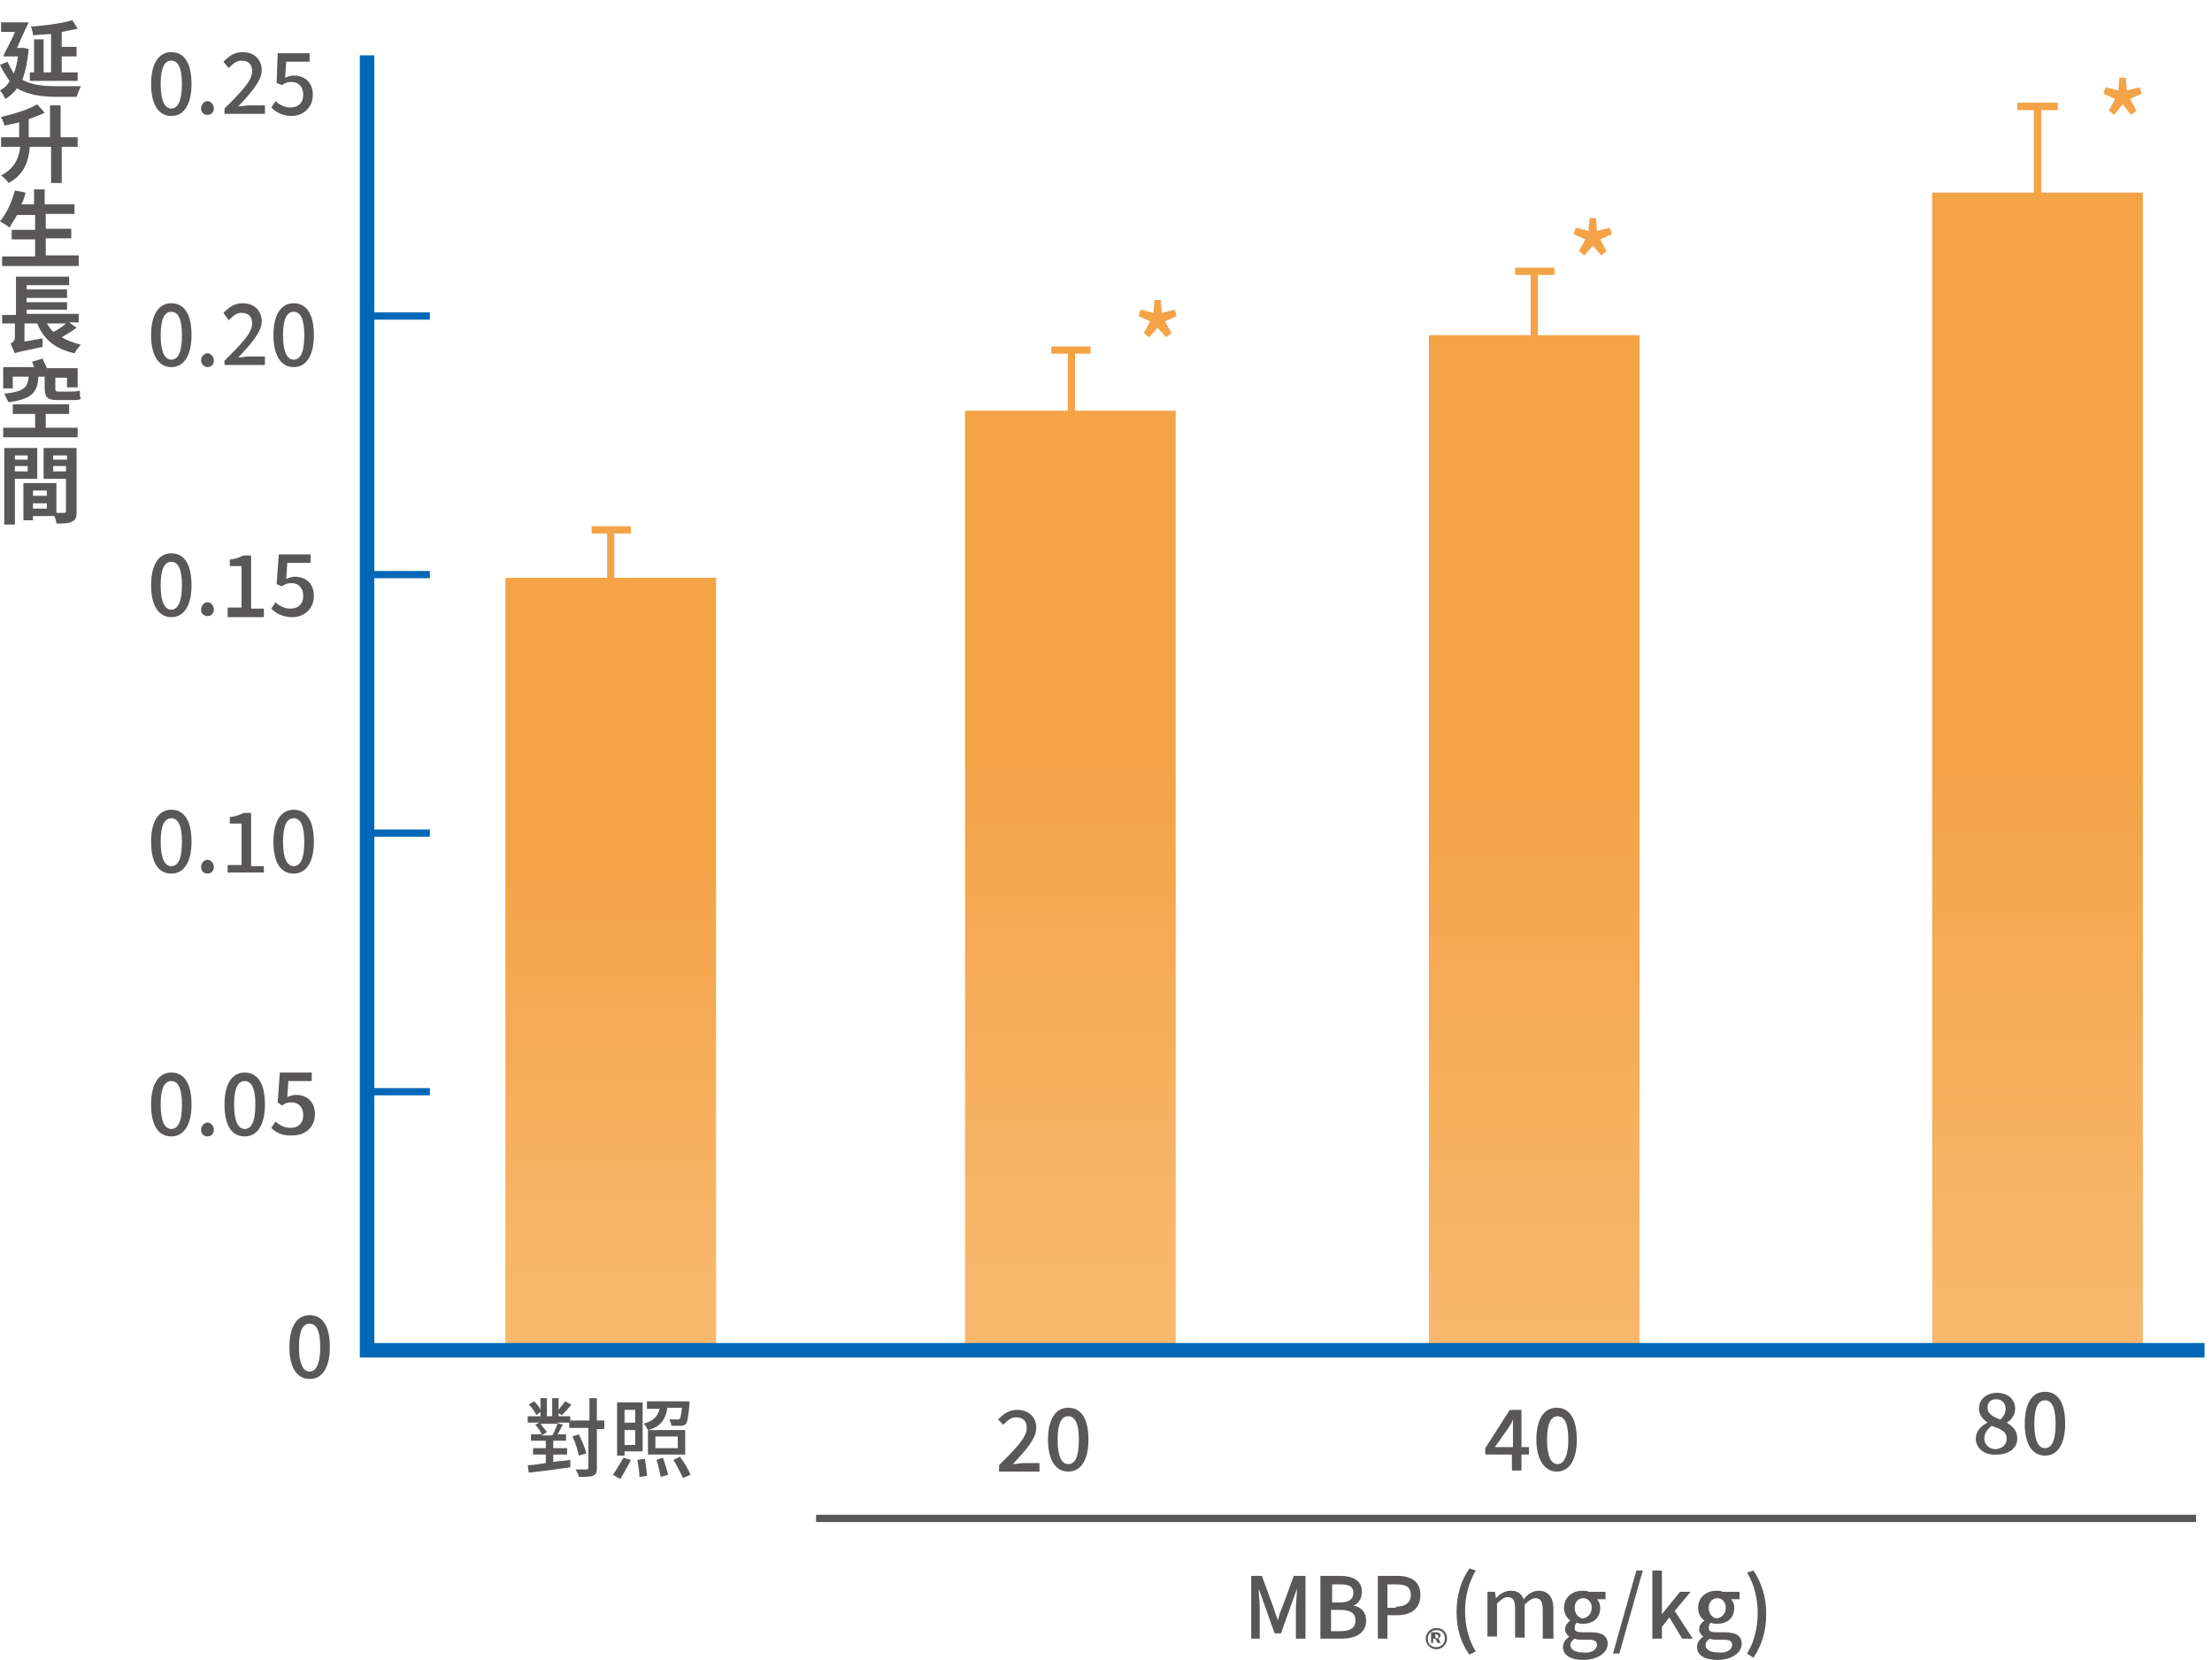 <?xml version="1.0" encoding="utf-8"?>
<!-- Generator: Adobe Illustrator 27.5.0, SVG Export Plug-In . SVG Version: 6.00 Build 0)  -->
<svg version="1.1" id="設計頁" xmlns="http://www.w3.org/2000/svg" xmlns:xlink="http://www.w3.org/1999/xlink" x="0px" y="0px"
	 viewBox="0 0 207.9 156" style="enable-background:new 0 0 207.9 156;" xml:space="preserve">
<style type="text/css">
	.st0{fill:url(#SVGID_1_);}
	.st1{fill:url(#SVGID_00000040540080867796159280000016263030801549731759_);}
	.st2{fill:url(#SVGID_00000116211368908489693300000010041808757215376526_);}
	.st3{fill:url(#SVGID_00000005957094779541796550000012000559879816612264_);}
	.st4{fill:none;stroke:#0068B7;stroke-width:1.362;stroke-miterlimit:10;}
	.st5{fill:#595757;}
	.st6{fill:none;stroke:#0068B7;stroke-width:0.681;stroke-miterlimit:10;}
	.st7{fill:none;stroke:#595757;stroke-width:0.681;stroke-miterlimit:10;}
	.st8{fill:none;stroke:#F4A347;stroke-width:0.681;stroke-miterlimit:10;}
	.st9{fill:none;stroke:#F4A347;stroke-width:0.696;stroke-miterlimit:10;}
	.st10{fill:#F4A347;}
</style>
<g>
	<linearGradient id="SVGID_1_" gradientUnits="userSpaceOnUse" x1="57.429" y1="121.388" x2="57.429" y2="81.906">
		<stop  offset="1.500000e-06" style="stop-color:#F7B86D"/>
		<stop  offset="1" style="stop-color:#F4A347"/>
	</linearGradient>
	<rect x="47.5" y="54.3" class="st0" width="19.8" height="72.6"/>
	
		<linearGradient id="SVGID_00000172430547776559740140000005505511542164795321_" gradientUnits="userSpaceOnUse" x1="100.651" y1="121.132" x2="100.651" y2="71.584">
		<stop  offset="1.500000e-06" style="stop-color:#F7B86D"/>
		<stop  offset="1" style="stop-color:#F4A347"/>
	</linearGradient>
	
		<rect x="90.7" y="38.6" style="fill:url(#SVGID_00000172430547776559740140000005505511542164795321_);" width="19.8" height="88.3"/>
	
		<linearGradient id="SVGID_00000061470027736144601370000016198633080402645422_" gradientUnits="userSpaceOnUse" x1="144.222" y1="125.983" x2="144.222" y2="74.378">
		<stop  offset="1.500000e-06" style="stop-color:#F7B86D"/>
		<stop  offset="1" style="stop-color:#F4A347"/>
	</linearGradient>
	
		<rect x="134.3" y="31.5" style="fill:url(#SVGID_00000061470027736144601370000016198633080402645422_);" width="19.8" height="95.4"/>
	
		<linearGradient id="SVGID_00000035524047943594529830000000028680019324671901_" gradientUnits="userSpaceOnUse" x1="191.523" y1="123.43" x2="191.523" y2="72.088">
		<stop  offset="1.500000e-06" style="stop-color:#F7B86D"/>
		<stop  offset="1" style="stop-color:#F4A347"/>
	</linearGradient>
	
		<rect x="181.6" y="18.1" style="fill:url(#SVGID_00000035524047943594529830000000028680019324671901_);" width="19.8" height="108.8"/>
	<polyline class="st4" points="207.2,126.9 34.5,126.9 34.5,5.2 	"/>
	<g>
		<path class="st5" d="M14.2,7.9c0-1.9,0.7-3,1.9-3c1.2,0,1.9,1,1.9,3c0,1.9-0.7,3-1.9,3C14.9,10.9,14.2,9.8,14.2,7.9z M17.1,7.9
			c0-1.6-0.4-2.2-1-2.2s-1,0.6-1,2.2c0,1.6,0.4,2.3,1,2.3S17.1,9.5,17.1,7.9z"/>
		<path class="st5" d="M18.9,10.2c0-0.4,0.3-0.7,0.6-0.7s0.6,0.3,0.6,0.7c0,0.4-0.3,0.6-0.6,0.6S18.9,10.6,18.9,10.2z"/>
		<path class="st5" d="M21.1,10.2c1.6-1.6,2.6-2.6,2.6-3.5c0-0.6-0.3-1-1-1c-0.5,0-0.8,0.3-1.2,0.7L21,5.8c0.5-0.5,1-0.9,1.8-0.9
			c1.1,0,1.8,0.7,1.8,1.7c0,1-1,2.1-2.2,3.4c0.3,0,0.7-0.1,1-0.1h1.5v0.8h-3.8V10.2z"/>
		<path class="st5" d="M25.5,10.1l0.4-0.6c0.3,0.3,0.8,0.6,1.4,0.6c0.7,0,1.2-0.4,1.2-1.2c0-0.7-0.4-1.2-1.1-1.2
			c-0.4,0-0.6,0.1-0.9,0.3L26,7.8L26.1,5h3v0.8h-2.2l-0.1,1.5c0.3-0.1,0.5-0.2,0.8-0.2c1,0,1.8,0.6,1.8,1.8c0,1.3-1,2-2,2
			C26.5,10.9,25.9,10.5,25.5,10.1z"/>
	</g>
	<g>
		<path class="st5" d="M14.2,31.5c0-1.9,0.7-3,1.9-3c1.2,0,1.9,1,1.9,3c0,1.9-0.7,3-1.9,3C14.9,34.5,14.2,33.4,14.2,31.5z
			 M17.1,31.5c0-1.6-0.4-2.2-1-2.2s-1,0.6-1,2.2c0,1.6,0.4,2.3,1,2.3S17.1,33.2,17.1,31.5z"/>
		<path class="st5" d="M18.9,33.9c0-0.4,0.3-0.7,0.6-0.7s0.6,0.3,0.6,0.7c0,0.4-0.3,0.6-0.6,0.6S18.9,34.2,18.9,33.9z"/>
		<path class="st5" d="M21.1,33.9c1.6-1.6,2.6-2.6,2.6-3.5c0-0.6-0.3-1-1-1c-0.5,0-0.8,0.3-1.2,0.7L21,29.4c0.5-0.5,1-0.9,1.8-0.9
			c1.1,0,1.8,0.7,1.8,1.7c0,1-1,2.1-2.2,3.4c0.3,0,0.7-0.1,1-0.1h1.5v0.8h-3.8V33.9z"/>
		<path class="st5" d="M25.7,31.5c0-1.9,0.7-3,1.9-3c1.2,0,1.9,1,1.9,3c0,1.9-0.7,3-1.9,3C26.4,34.5,25.7,33.4,25.7,31.5z
			 M28.6,31.5c0-1.6-0.4-2.2-1-2.2s-1,0.6-1,2.2c0,1.6,0.4,2.3,1,2.3S28.6,33.2,28.6,31.5z"/>
	</g>
	<g>
		<path class="st5" d="M14.2,55c0-1.9,0.7-3,1.9-3c1.2,0,1.9,1,1.9,3c0,1.9-0.7,3-1.9,3C14.9,58,14.2,56.9,14.2,55z M17.1,55
			c0-1.6-0.4-2.2-1-2.2s-1,0.6-1,2.2c0,1.6,0.4,2.3,1,2.3S17.1,56.6,17.1,55z"/>
		<path class="st5" d="M18.9,57.3c0-0.4,0.3-0.7,0.6-0.7s0.6,0.3,0.6,0.7c0,0.4-0.3,0.6-0.6,0.6S18.9,57.7,18.9,57.3z"/>
		<path class="st5" d="M21.4,57.1h1.3v-3.9h-1.1v-0.6c0.6-0.1,0.9-0.2,1.3-0.4h0.7v5h1.2v0.8h-3.4V57.1z"/>
		<path class="st5" d="M25.5,57.2l0.4-0.6c0.3,0.3,0.8,0.6,1.4,0.6c0.7,0,1.2-0.4,1.2-1.2c0-0.7-0.4-1.2-1.1-1.2
			c-0.4,0-0.6,0.1-0.9,0.3L26,54.9l0.2-2.8h3v0.8h-2.2l-0.1,1.5c0.3-0.1,0.5-0.2,0.8-0.2c1,0,1.8,0.6,1.8,1.8c0,1.3-1,2-2,2
			C26.5,58,25.9,57.6,25.5,57.2z"/>
	</g>
	<g>
		<path class="st5" d="M14.2,79.1c0-1.9,0.7-3,1.9-3c1.2,0,1.9,1,1.9,3c0,1.9-0.7,3-1.9,3C14.9,82.1,14.2,81.1,14.2,79.1z
			 M17.1,79.1c0-1.6-0.4-2.2-1-2.2s-1,0.6-1,2.2c0,1.6,0.4,2.3,1,2.3S17.1,80.8,17.1,79.1z"/>
		<path class="st5" d="M18.9,81.5c0-0.4,0.3-0.7,0.6-0.7s0.6,0.3,0.6,0.7c0,0.4-0.3,0.6-0.6,0.6S18.9,81.9,18.9,81.5z"/>
		<path class="st5" d="M21.4,81.3h1.3v-3.9h-1.1v-0.6c0.6-0.1,0.9-0.2,1.3-0.4h0.7v5h1.2V82h-3.4V81.3z"/>
		<path class="st5" d="M25.7,79.1c0-1.9,0.7-3,1.9-3c1.2,0,1.9,1,1.9,3c0,1.9-0.7,3-1.9,3C26.4,82.1,25.7,81.1,25.7,79.1z
			 M28.6,79.1c0-1.6-0.4-2.2-1-2.2s-1,0.6-1,2.2c0,1.6,0.4,2.3,1,2.3S28.6,80.8,28.6,79.1z"/>
	</g>
	<g>
		<path class="st5" d="M14.2,103.8c0-1.9,0.7-3,1.9-3c1.2,0,1.9,1,1.9,3c0,1.9-0.7,3-1.9,3C14.9,106.8,14.2,105.8,14.2,103.8z
			 M17.1,103.8c0-1.6-0.4-2.2-1-2.2s-1,0.6-1,2.2c0,1.6,0.4,2.3,1,2.3S17.1,105.5,17.1,103.8z"/>
		<path class="st5" d="M18.9,106.2c0-0.4,0.3-0.7,0.6-0.7s0.6,0.3,0.6,0.7c0,0.4-0.3,0.6-0.6,0.6S18.9,106.6,18.9,106.2z"/>
		<path class="st5" d="M21.1,103.8c0-1.9,0.7-3,1.9-3c1.2,0,1.9,1,1.9,3c0,1.9-0.7,3-1.9,3C21.8,106.8,21.1,105.8,21.1,103.8z
			 M24,103.8c0-1.6-0.4-2.2-1-2.2s-1,0.6-1,2.2c0,1.6,0.4,2.3,1,2.3S24,105.5,24,103.8z"/>
		<path class="st5" d="M25.5,106l0.4-0.6c0.3,0.3,0.8,0.6,1.4,0.6c0.7,0,1.2-0.4,1.2-1.2c0-0.7-0.4-1.2-1.1-1.2
			c-0.4,0-0.6,0.1-0.9,0.3l-0.4-0.3l0.2-2.8h3v0.8h-2.2l-0.1,1.5c0.3-0.1,0.5-0.2,0.8-0.2c1,0,1.8,0.6,1.8,1.8c0,1.3-1,2-2,2
			C26.5,106.8,25.9,106.4,25.5,106z"/>
	</g>
	<g>
		<path class="st5" d="M27.2,126.6c0-1.9,0.7-3,1.9-3c1.2,0,1.9,1,1.9,3c0,1.9-0.7,3-1.9,3C27.9,129.6,27.2,128.5,27.2,126.6z
			 M30.1,126.6c0-1.6-0.4-2.2-1-2.2s-1,0.6-1,2.2c0,1.6,0.4,2.3,1,2.3S30.1,128.2,30.1,126.6z"/>
	</g>
	<line class="st6" x1="40.4" y1="29.7" x2="34.1" y2="29.7"/>
	<line class="st6" x1="40.4" y1="54" x2="34.1" y2="54"/>
	<line class="st6" x1="40.4" y1="78.3" x2="34.1" y2="78.3"/>
	<line class="st6" x1="40.4" y1="102.6" x2="34.1" y2="102.6"/>
	<g>
		<path class="st5" d="M56.8,134.3h-0.7v3.7c0,0.4-0.1,0.6-0.4,0.7c-0.3,0.1-0.6,0.1-1.3,0.1c0-0.2-0.2-0.5-0.3-0.7c0.4,0,0.9,0,1,0
			c0.1,0,0.2,0,0.2-0.2v-3.7h-1.8v-0.5h-1.2l0.6,0.2c-0.2,0.3-0.3,0.6-0.5,0.9h0.8v0.6H52v0.7h1.3v0.6H52v0.7
			c0.5-0.1,1.1-0.1,1.6-0.2l0,0.7c-1.4,0.2-2.9,0.4-3.9,0.5l-0.1-0.7c0.5,0,1-0.1,1.7-0.2v-0.8h-1.2v-0.6h1.2v-0.7h-1.4v-0.6h1
			c-0.1-0.3-0.3-0.6-0.6-0.9l0.4-0.2h-1.1v-0.6h1.2v-0.4l-0.4,0.3c-0.1-0.3-0.4-0.7-0.7-1l0.5-0.3c0.2,0.2,0.5,0.5,0.6,0.8v-1.1h0.6
			v1.7h0.5v-1.7h0.6v1.1c0.2-0.3,0.5-0.6,0.6-0.8l0.6,0.3c-0.3,0.4-0.6,0.7-0.9,1l-0.3-0.2v0.3h1.1v0.4h1.8v-2.1h0.7v2.1h0.7V134.3z
			 M51.9,134.9c0.2-0.3,0.4-0.8,0.5-1.1h-1.6c0.2,0.3,0.5,0.6,0.6,0.8l-0.5,0.3H51.9z M54.4,136.8c-0.1-0.5-0.3-1.2-0.6-1.8l0.6-0.2
			c0.3,0.6,0.6,1.3,0.7,1.8L54.4,136.8z"/>
		<path class="st5" d="M57.6,138.6c0.3-0.4,0.7-1.1,1-1.6l0.7,0.2c-0.3,0.6-0.7,1.3-1,1.8L57.6,138.6z M58.7,136.8H58v-5h2.4v4.6
			h-1.7V136.8z M58.7,132.5v1.2h1v-1.2H58.7z M59.7,135.8v-1.4h-1v1.4H59.7z M60.6,137.1c0.1,0.5,0.2,1.2,0.2,1.6l-0.7,0.1
			c0-0.4-0.1-1.1-0.2-1.6L60.6,137.1z M62.7,132.5c-0.2,0.9-0.6,1.6-1.8,1.9c-0.1-0.2-0.2-0.4-0.4-0.6c1-0.3,1.3-0.7,1.5-1.4h-1.2
			v-0.7h4c0,0,0,0.2,0,0.3c-0.1,1.1-0.2,1.6-0.3,1.8c-0.1,0.1-0.3,0.2-0.5,0.2c-0.2,0-0.5,0-0.9,0c0-0.2-0.1-0.4-0.2-0.6
			c0.3,0,0.6,0,0.8,0c0.1,0,0.2,0,0.2-0.1c0.1-0.1,0.1-0.4,0.2-1H62.7z M64.4,136.7h-3.5v-2.3h3.5V136.7z M63.7,135h-2.1v1.1h2.1
			V135z M62.3,137c0.2,0.5,0.4,1.2,0.5,1.6l-0.7,0.2c-0.1-0.4-0.2-1.1-0.4-1.6L62.3,137z M63.9,136.9c0.4,0.5,0.8,1.2,1,1.7
			l-0.7,0.3c-0.2-0.4-0.6-1.2-0.9-1.7L63.9,136.9z"/>
	</g>
	<g>
		<path class="st5" d="M93.9,137.7c1.6-1.6,2.6-2.6,2.6-3.5c0-0.6-0.3-1-1-1c-0.5,0-0.8,0.3-1.2,0.7l-0.5-0.5c0.5-0.5,1-0.9,1.8-0.9
			c1.1,0,1.8,0.7,1.8,1.7c0,1-1,2.1-2.2,3.4c0.3,0,0.7-0.1,1-0.1h1.5v0.8h-3.8V137.7z"/>
		<path class="st5" d="M98.5,135.3c0-1.9,0.7-3,1.9-3c1.2,0,1.9,1,1.9,3c0,1.9-0.7,3-1.9,3C99.2,138.3,98.5,137.2,98.5,135.3z
			 M101.4,135.3c0-1.6-0.4-2.2-1-2.2s-1,0.6-1,2.2c0,1.6,0.4,2.3,1,2.3S101.4,137,101.4,135.3z"/>
	</g>
	<g>
		<path class="st5" d="M142.2,136.7h-2.6v-0.6l2.3-3.6h1.1v3.5h0.7v0.7h-0.7v1.5h-0.9V136.7z M142.2,136v-1.4c0-0.3,0-0.8,0-1.2h0
			c-0.1,0.3-0.3,0.6-0.5,0.9l-1.2,1.7H142.2z"/>
		<path class="st5" d="M144.4,135.3c0-1.9,0.7-3,1.9-3c1.2,0,1.9,1,1.9,3c0,1.9-0.7,3-1.9,3C145.2,138.3,144.4,137.2,144.4,135.3z
			 M147.4,135.3c0-1.6-0.4-2.2-1-2.2c-0.6,0-1,0.6-1,2.2c0,1.6,0.4,2.3,1,2.3C146.9,137.6,147.4,137,147.4,135.3z"/>
	</g>
	<g>
		<path class="st5" d="M117.5,148.1h1.1l1.1,3c0.1,0.4,0.3,0.8,0.4,1.2h0c0.1-0.4,0.2-0.8,0.4-1.2l1.1-3h1.1v5.9h-0.9v-2.9
			c0-0.5,0.1-1.3,0.1-1.8h0l-0.5,1.4l-1,2.8h-0.6l-1-2.8l-0.5-1.4h0c0,0.5,0.1,1.3,0.1,1.8v2.9h-0.8V148.1z"/>
		<path class="st5" d="M124.1,148.1h1.8c1.2,0,2.1,0.4,2.1,1.5c0,0.6-0.3,1.1-0.8,1.3v0c0.7,0.1,1.2,0.6,1.2,1.4
			c0,1.2-1,1.7-2.3,1.7h-2V148.1z M125.9,150.6c0.9,0,1.3-0.3,1.3-0.9c0-0.6-0.4-0.8-1.2-0.8h-0.8v1.7H125.9z M126,153.3
			c0.9,0,1.4-0.3,1.4-1c0-0.7-0.5-1-1.4-1h-0.9v2H126z"/>
		<path class="st5" d="M129.5,148.1h1.8c1.3,0,2.2,0.5,2.2,1.8c0,1.3-0.9,1.9-2.2,1.9h-0.9v2.2h-0.9V148.1z M131.2,151
			c0.9,0,1.4-0.4,1.4-1.1c0-0.8-0.5-1-1.4-1h-0.8v2.2H131.2z"/>
		<path class="st5" d="M134,154c0-0.6,0.5-1,1-1c0.6,0,1,0.4,1,1c0,0.6-0.5,1-1,1C134.5,155,134,154.6,134,154z M135.8,154
			c0-0.5-0.3-0.8-0.8-0.8c-0.4,0-0.8,0.3-0.8,0.8c0,0.5,0.3,0.8,0.8,0.8C135.4,154.8,135.8,154.5,135.8,154z M134.6,153.4h0.4
			c0.2,0,0.4,0.1,0.4,0.3c0,0.1-0.1,0.2-0.2,0.3l0.2,0.4h-0.3l-0.2-0.4h-0.2v0.4h-0.2V153.4z M135,154c0.1,0,0.2-0.1,0.2-0.2
			c0-0.1-0.1-0.2-0.2-0.2h-0.1v0.3H135z"/>
		<path class="st5" d="M136.9,151.5c0-1.6,0.4-2.9,1.2-4.1l0.6,0.2c-0.7,1.2-1,2.5-1,3.8c0,1.3,0.3,2.7,1,3.8l-0.6,0.3
			C137.3,154.4,136.9,153.1,136.9,151.5z"/>
		<path class="st5" d="M139.7,149.6h0.8l0.1,0.6h0c0.4-0.4,0.8-0.7,1.4-0.7c0.7,0,1,0.3,1.2,0.8c0.4-0.5,0.9-0.8,1.4-0.8
			c0.9,0,1.4,0.6,1.4,1.7v2.8H145v-2.7c0-0.8-0.2-1.1-0.7-1.1c-0.3,0-0.6,0.2-1,0.6v3.1h-0.9v-2.7c0-0.8-0.2-1.1-0.7-1.1
			c-0.3,0-0.6,0.2-1,0.6v3.1h-0.9V149.6z"/>
		<path class="st5" d="M146.9,154.8c0-0.4,0.2-0.7,0.6-1v0c-0.2-0.1-0.4-0.4-0.4-0.7c0-0.3,0.2-0.6,0.5-0.8v0
			c-0.3-0.2-0.6-0.6-0.6-1.2c0-1,0.8-1.6,1.7-1.6c0.2,0,0.5,0,0.6,0.1h1.6v0.7h-0.8c0.2,0.2,0.3,0.5,0.3,0.8c0,1-0.7,1.5-1.6,1.5
			c-0.2,0-0.4,0-0.6-0.1c-0.1,0.1-0.2,0.2-0.2,0.5c0,0.3,0.2,0.4,0.7,0.4h0.8c1,0,1.6,0.3,1.6,1.1c0,0.8-0.9,1.5-2.3,1.5
			C147.7,156,146.9,155.6,146.9,154.8z M150.1,154.6c0-0.4-0.3-0.5-0.8-0.5h-0.7c-0.2,0-0.4,0-0.6-0.1c-0.3,0.2-0.4,0.4-0.4,0.6
			c0,0.4,0.4,0.7,1.2,0.7C149.6,155.4,150.1,155,150.1,154.6z M149.6,151.1c0-0.6-0.4-0.9-0.8-0.9s-0.8,0.3-0.8,0.9
			c0,0.6,0.4,1,0.8,1C149.2,152,149.6,151.7,149.6,151.1z"/>
		<path class="st5" d="M153.8,147.6h0.6l-2.2,7.8h-0.6L153.8,147.6z"/>
		<path class="st5" d="M155.3,147.6h0.9v4.1h0l1.7-2.1h1l-1.5,1.8l1.7,2.6h-1l-1.2-2l-0.7,0.9v1.1h-0.9V147.6z"/>
		<path class="st5" d="M159.5,154.8c0-0.4,0.2-0.7,0.6-1v0c-0.2-0.1-0.4-0.4-0.4-0.7c0-0.3,0.2-0.6,0.5-0.8v0
			c-0.3-0.2-0.6-0.6-0.6-1.2c0-1,0.8-1.6,1.7-1.6c0.2,0,0.5,0,0.6,0.1h1.6v0.7h-0.8c0.2,0.2,0.3,0.5,0.3,0.8c0,1-0.7,1.5-1.6,1.5
			c-0.2,0-0.4,0-0.6-0.1c-0.1,0.1-0.2,0.2-0.2,0.5c0,0.3,0.2,0.4,0.7,0.4h0.8c1,0,1.6,0.3,1.6,1.1c0,0.8-0.9,1.5-2.3,1.5
			C160.3,156,159.5,155.6,159.5,154.8z M162.8,154.6c0-0.4-0.3-0.5-0.8-0.5h-0.7c-0.2,0-0.4,0-0.6-0.1c-0.3,0.2-0.4,0.4-0.4,0.6
			c0,0.4,0.4,0.7,1.2,0.7C162.3,155.4,162.8,155,162.8,154.6z M162.2,151.1c0-0.6-0.4-0.9-0.8-0.9s-0.8,0.3-0.8,0.9
			c0,0.6,0.4,1,0.8,1C161.8,152,162.2,151.7,162.2,151.1z"/>
		<path class="st5" d="M164.2,155.4c0.7-1.1,1-2.5,1-3.8c0-1.3-0.3-2.7-1-3.8l0.6-0.2c0.8,1.2,1.2,2.5,1.2,4.1
			c0,1.6-0.4,2.9-1.2,4.1L164.2,155.4z"/>
	</g>
	<g>
		<path class="st5" d="M185.7,135.2c0-0.7,0.5-1.2,1.1-1.5v0c-0.4-0.3-0.8-0.7-0.8-1.3c0-0.9,0.7-1.5,1.7-1.5c1,0,1.7,0.6,1.7,1.5
			c0,0.6-0.4,1.1-0.8,1.3v0c0.5,0.3,1,0.7,1,1.5c0,0.9-0.8,1.5-1.9,1.5C186.5,136.8,185.7,136.1,185.7,135.2z M188.6,135.2
			c0-0.7-0.6-0.9-1.4-1.2c-0.4,0.3-0.7,0.7-0.7,1.2c0,0.6,0.5,1,1.1,1C188.2,136.1,188.6,135.8,188.6,135.2z M188.5,132.4
			c0-0.5-0.3-0.9-0.9-0.9c-0.5,0-0.8,0.3-0.8,0.8c0,0.6,0.6,0.9,1.2,1.1C188.3,133.2,188.5,132.8,188.5,132.4z"/>
		<path class="st5" d="M190.3,133.8c0-1.9,0.7-3,1.9-3c1.2,0,1.9,1,1.9,3c0,1.9-0.7,3-1.9,3C191,136.8,190.3,135.7,190.3,133.8z
			 M193.2,133.8c0-1.6-0.4-2.2-1-2.2s-1,0.6-1,2.2c0,1.6,0.4,2.3,1,2.3S193.2,135.5,193.2,133.8z"/>
	</g>
	<line class="st7" x1="76.7" y1="142.7" x2="206.4" y2="142.7"/>
	<g>
		<path class="st5" d="M2.7,4.6C2.6,5.7,2.4,6.7,2.1,7.5C3,8,4.1,8.1,5.3,8.1c0.4,0,1.7,0,2.3,0C7.5,8.3,7.3,8.8,7.2,9.1H5.3
			c-1.4,0-2.7-0.2-3.7-0.8C1.3,8.7,1,9,0.5,9.3C0.4,9.1,0.2,8.7,0,8.5C0.4,8.3,0.7,8,0.9,7.6C0.6,7.2,0.3,6.7,0,6.1l0.7-0.3
			c0.2,0.4,0.4,0.8,0.6,1.1c0.2-0.5,0.3-1,0.4-1.6H0.3C0.6,4.6,1.1,3.8,1.4,3H0.1V2.1h2.6C2.3,2.9,1.9,3.8,1.6,4.5H2l0.2,0L2.7,4.6z
			 M7.3,7.6H2.8V6.8h0.4V3.7h0.9v3.1h0.7V3.2C4.3,3.2,3.7,3.3,3.1,3.3c0-0.2-0.1-0.6-0.2-0.8c1.4-0.1,2.9-0.3,3.9-0.6l0.5,0.8
			C6.8,2.8,6.3,2.9,5.8,3v1.4h1.4v0.9H5.8v1.5h1.5V7.6z"/>
		<path class="st5" d="M7.5,13.8H5.8v3.4h-1v-3.4H2.8c-0.1,1.3-0.5,2.6-2,3.4c-0.1-0.2-0.5-0.6-0.7-0.7c1.3-0.7,1.7-1.7,1.8-2.7H0.1
			v-0.9h1.7v-1.4c-0.4,0.1-0.9,0.2-1.4,0.3c0-0.2-0.2-0.6-0.3-0.8c1.2-0.3,2.6-0.7,3.4-1.2l0.7,0.8c-0.4,0.2-1,0.4-1.5,0.6v1.7h2v-3
			h1v3h1.6V13.8z"/>
		<path class="st5" d="M7.4,24.1V25H0.2v-0.9h3.1v-1.6H1.1v-0.9h2.2v-1.4H1.6c-0.2,0.4-0.5,0.8-0.7,1.2c-0.2-0.2-0.6-0.4-0.9-0.6
			c0.6-0.7,1.1-1.8,1.4-2.9l1,0.2c-0.1,0.4-0.2,0.8-0.4,1.1h1.2v-1.4h1v1.4H7v0.9H4.3v1.4h2.4v0.9H4.3v1.6H7.4z"/>
		<path class="st5" d="M7.2,30.8c-0.4,0.3-0.9,0.6-1.4,0.9c0.5,0.3,1.1,0.5,1.8,0.7C7.4,32.6,7.1,33,7,33.2
			c-1.8-0.4-2.9-1.3-3.5-2.8H2.3v1.7L4,31.8C4,32,4,32.4,4,32.6c-1.9,0.4-2.4,0.5-2.6,0.6l0,0C1.3,33,1.1,32.5,1,32.3
			c0.2-0.1,0.4-0.3,0.4-0.6v-1.3H0.2v-0.8h1.3V26h5v0.8H2.5v0.4h3.8V28H2.5v0.4h3.8v0.7H2.5v0.4h4.9v0.8H6.5L7.2,30.8z M4.4,30.4
			c0.2,0.3,0.4,0.6,0.6,0.8c0.4-0.2,0.9-0.5,1.2-0.8H4.4z"/>
		<path class="st5" d="M3.6,35.5c-0.1,1.3-0.5,2-2.8,2.3c-0.1-0.2-0.3-0.6-0.4-0.8c1.9-0.2,2.2-0.6,2.3-1.6H1.2v1.1H0.3v-2h2.9
			C3.2,34.4,3.1,34.2,3,34l1-0.3c0.1,0.3,0.3,0.6,0.4,0.9h2.9v1.8h-1v-0.9H5.2v1c0,0.2,0,0.3,0.3,0.3h1.2c0.2,0,0.6,0,0.8-0.1
			c0,0.2,0,0.6,0.1,0.8c-0.2,0.1-0.5,0.1-0.8,0.1H5.4c-1,0-1.2-0.3-1.2-1.2v-1H3.6z M4.3,40.2h3v0.9h-7v-0.9h3v-1.3H1.2V38h5.3v0.9
			H4.3V40.2z"/>
		<path class="st5" d="M1.4,45v4.3H0.4v-7.2h3.1V45H1.4z M1.4,42.8v0.4h1.2v-0.4H1.4z M2.6,44.3v-0.5H1.4v0.5H2.6z M7.2,48.1
			c0,0.5-0.1,0.8-0.4,0.9c-0.3,0.2-0.8,0.2-1.5,0.2c0-0.2-0.1-0.5-0.2-0.7h-2v0.4H2.2v-3.5h0.4v0l2.7,0v2.8c0.3,0,0.6,0,0.7,0
			c0.1,0,0.2,0,0.2-0.2V45H4.1v-2.9h3.1V48.1z M4.4,46.1H3.1v0.5h1.3V46.1z M4.4,47.8v-0.5H3.1v0.5H4.4z M5,42.8v0.4h1.3v-0.4H5z
			 M6.2,44.3v-0.5H5v0.5H6.2z"/>
	</g>
	<g>
		<line class="st8" x1="55.6" y1="49.8" x2="59.3" y2="49.8"/>
		<line class="st8" x1="57.4" y1="49.6" x2="57.4" y2="59.7"/>
	</g>
	<g>
		<line class="st8" x1="98.8" y1="32.9" x2="102.5" y2="32.9"/>
		<line class="st8" x1="100.7" y1="32.7" x2="100.7" y2="42.8"/>
	</g>
	<g>
		<line class="st8" x1="142.4" y1="25.5" x2="146.1" y2="25.5"/>
		<line class="st8" x1="144.2" y1="25.3" x2="144.2" y2="35.4"/>
	</g>
	<g>
		<line class="st9" x1="189.6" y1="10" x2="193.4" y2="10"/>
		<line class="st9" x1="191.5" y1="9.8" x2="191.5" y2="20.1"/>
	</g>
	<g>
		<g>
			<path class="st10" d="M107.5,31.3l0.6-1.1l-1.1-0.5l0.2-0.6l1.2,0.3l0.1-1.2h0.6l0.1,1.2l1.2-0.3l0.2,0.6l-1.1,0.5l0.6,1.1
				l-0.5,0.4l-0.8-0.9l-0.8,0.9L107.5,31.3z"/>
		</g>
	</g>
	<g>
		<g>
			<path class="st10" d="M148.4,23.6l0.6-1.1l-1.1-0.5l0.2-0.6l1.2,0.3l0.1-1.2h0.6l0.1,1.2l1.2-0.3l0.2,0.6l-1.1,0.5l0.6,1.1
				l-0.5,0.4l-0.8-0.9l-0.8,0.9L148.4,23.6z"/>
		</g>
	</g>
	<g>
		<g>
			<path class="st10" d="M198.2,10.4l0.6-1.1l-1.1-0.5l0.2-0.6l1.2,0.3l0.1-1.2h0.6l0.1,1.2l1.2-0.3l0.2,0.6l-1.1,0.5l0.6,1.1
				l-0.5,0.4l-0.8-1l-0.8,1L198.2,10.4z"/>
		</g>
	</g>
</g>
</svg>
